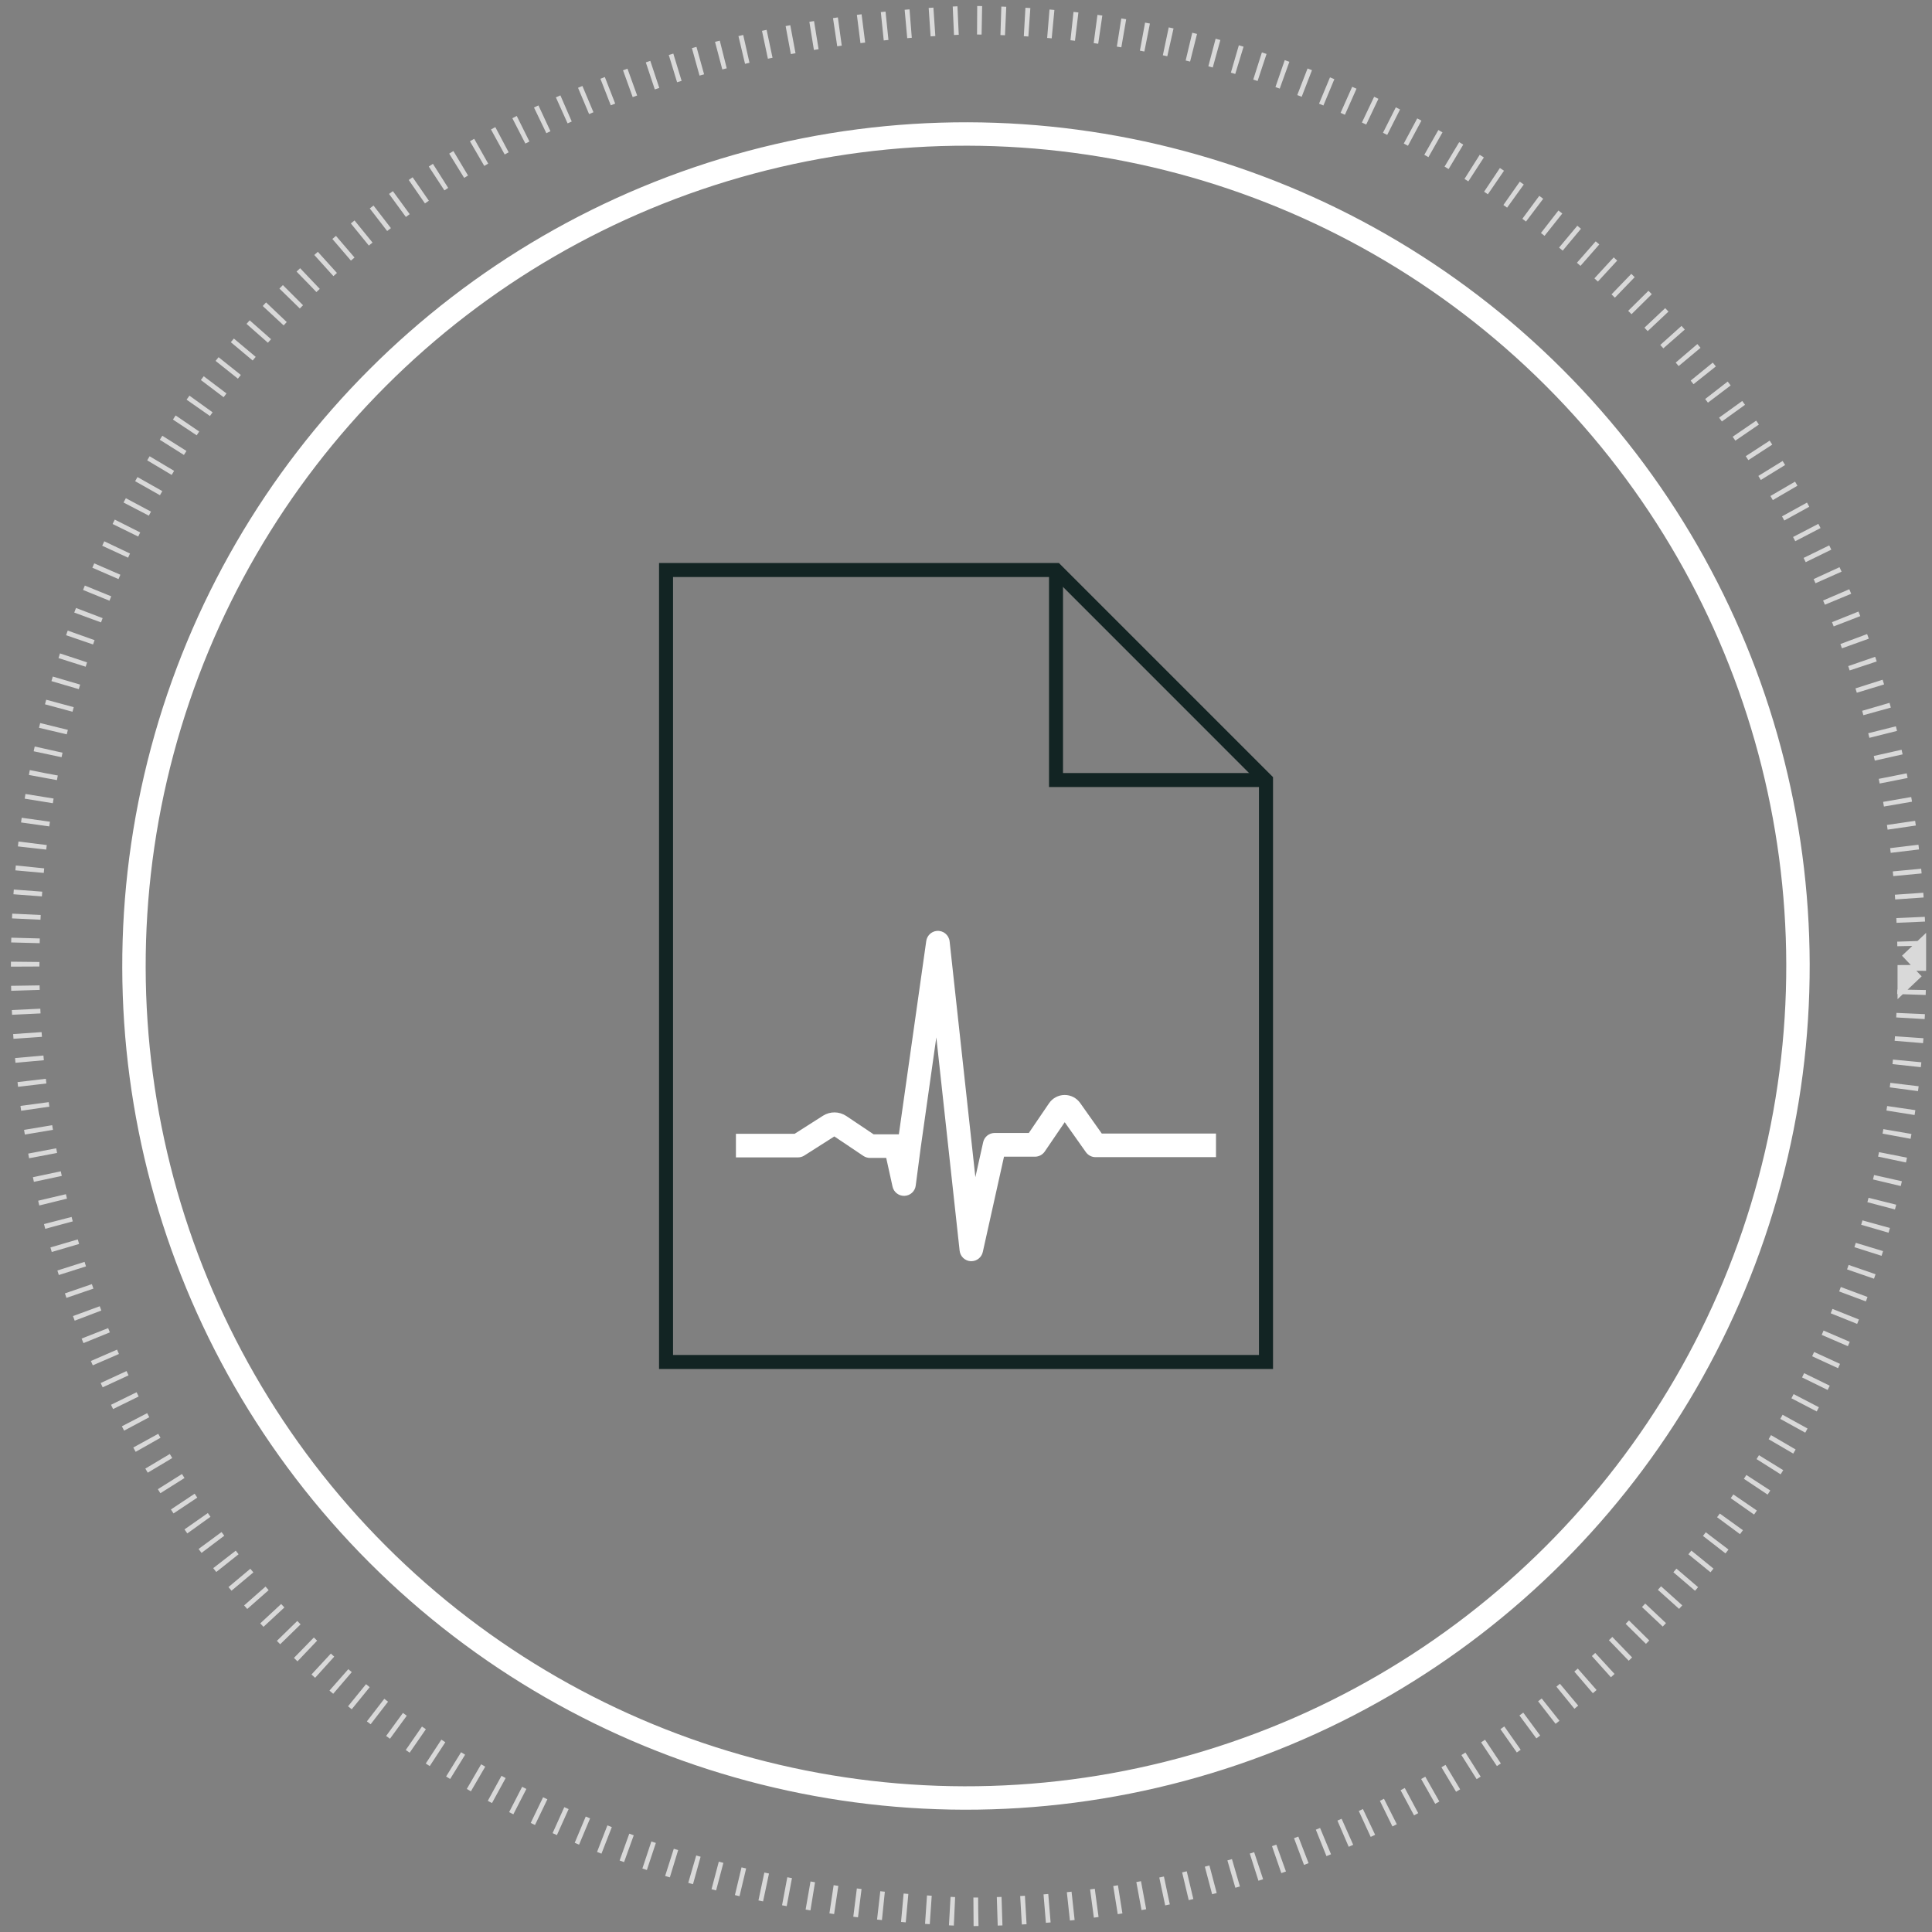 <?xml version="1.0" encoding="UTF-8"?><svg id="a" xmlns="http://www.w3.org/2000/svg" viewBox="0 0 330 330"><rect x="0" y="0" width="330" height="330" fill="#808080" stroke="none"/><defs><style>.c{fill:#fff;}.d{fill:#122423;}.e{stroke-width:4px;}.e,.f{fill:none;stroke:#fff;stroke-miterlimit:10;}.g{opacity:.7;}.f{stroke-dasharray:0 0 .81 3.25;stroke-width:4.87px;}</style></defs><g><path class="d" d="M217.43,233.83H112.57V96.17h68.3l36.57,36.57v101.09Zm-102.47-2.39h100.08v-97.71l-35.16-35.17H114.96V231.44Z"/><polygon class="d" points="216.24 134.43 179.18 134.43 179.18 97.37 181.57 97.37 181.57 132.04 216.24 132.04 216.24 134.43"/><path id="b" class="c" d="M188.18,193.6l-3.68-5.2c-.61-.86-1.59-1.37-2.64-1.37h-.03c-1.06,.01-2.05,.54-2.65,1.42l-3.45,5.07h-5.84c-.94,0-1.76,.66-1.96,1.58l-1.33,5.97-4.4-40.28c-.12-1.1-1.11-1.9-2.22-1.78-.91,.1-1.64,.81-1.77,1.72l-4.68,33.02h-4.31l-4.67-3.13c-1.2-.8-2.75-.82-3.97-.05l-4.85,3.09h-10.03v4.03h10.61c.38,0,.76-.11,1.08-.32l5.12-3.26,4.96,3.33c.33,.22,.72,.34,1.12,.34h2.78l1.08,4.9c.2,.92,1.02,1.58,1.96,1.58h.09c.98-.04,1.79-.78,1.91-1.75l.85-6.47,2.67-18.85,3.98,36.44c.11,.98,.91,1.74,1.89,1.79h.11c.94,0,1.76-.66,1.96-1.58l3.62-16.27h5.29c.67,0,1.29-.33,1.67-.88l3.41-5.01,3.62,5.12c.38,.53,.99,.85,1.64,.85h20.58v-4.03h-19.54Z"/></g><g><g class="g"><path class="f" d="M326.56,165c0,89.23-72.33,161.56-161.56,161.56-214.3-8.51-214.24-314.63,0-323.11,89.22,0,161.55,72.33,161.55,161.56h0Z"/></g><circle class="e" cx="165" cy="165" r="142.11" transform="translate(-68.35 165) rotate(-45)"/></g></svg>